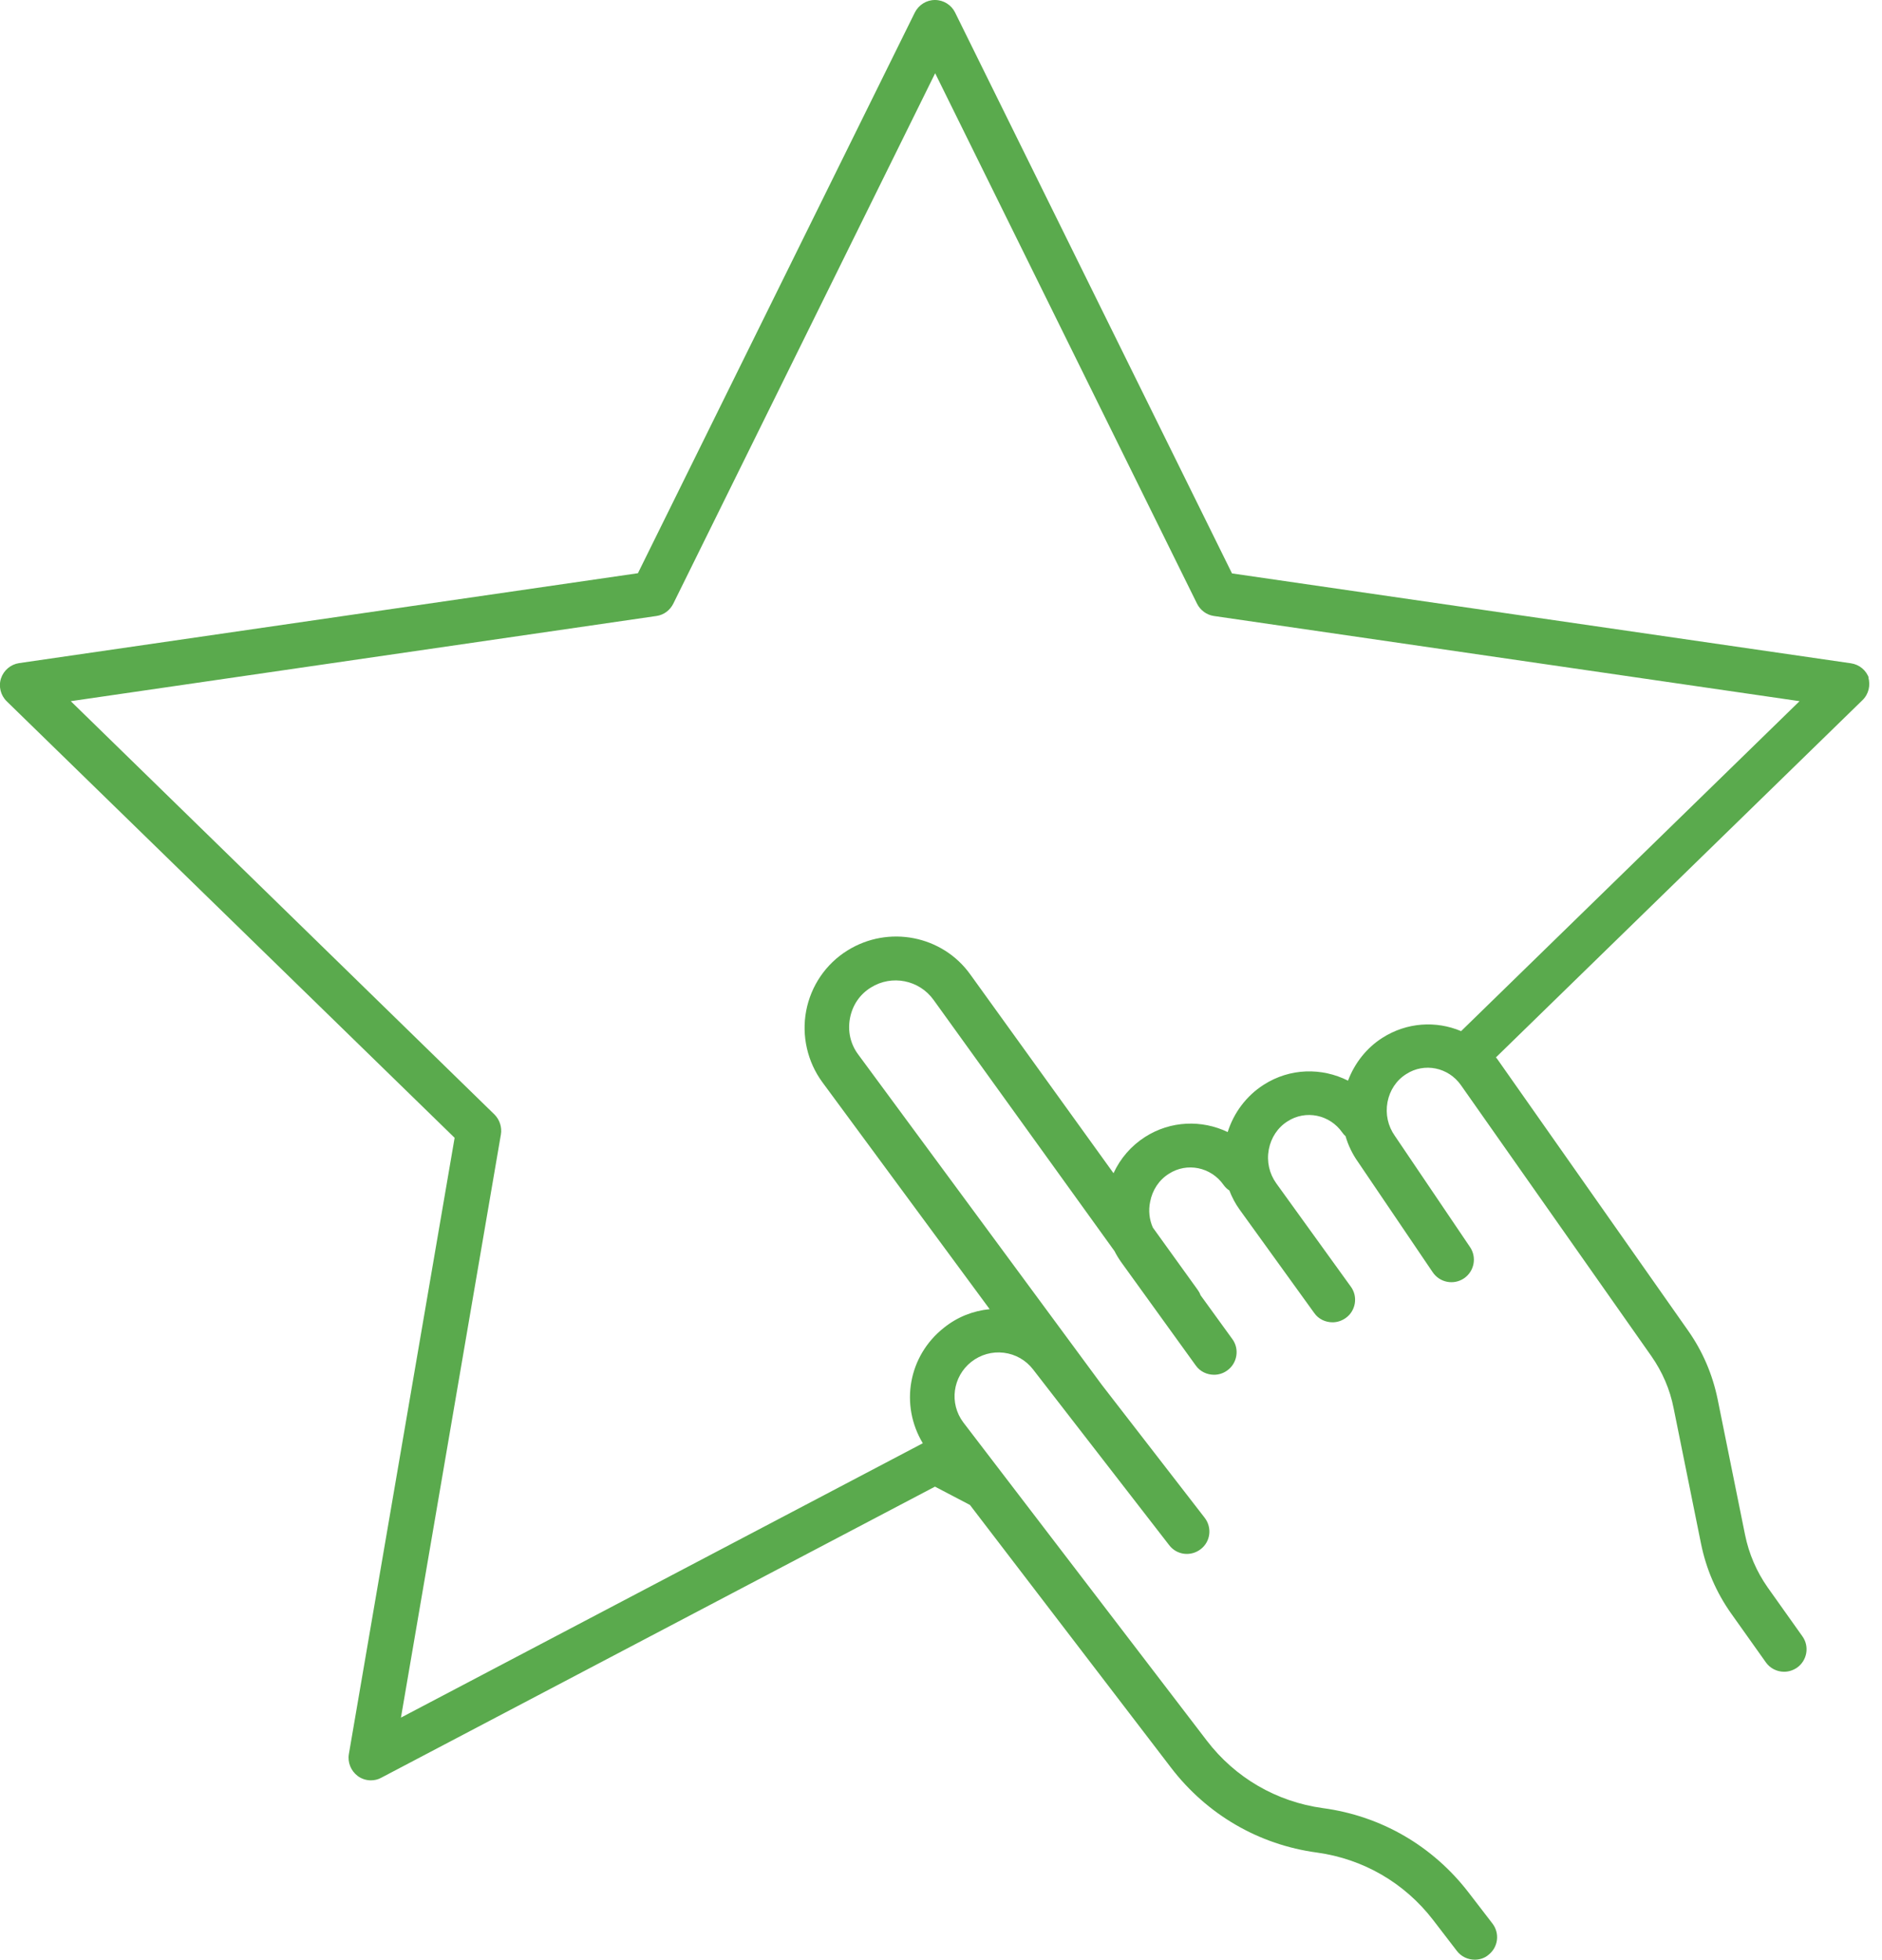 <svg width="48" height="50" viewBox="0 0 48 50" fill="none" xmlns="http://www.w3.org/2000/svg">
<g id="Layer_2" clip-path="url(#clip0_2823_7668)">
<path id="Vector" d="M47.67 17.308C47.602 17.099 47.424 16.952 47.209 16.92L31.422 14.627L24.36 0.32C24.265 0.126 24.066 0 23.846 0C23.625 0 23.431 0.126 23.332 0.32L16.27 14.622L0.488 16.915C0.273 16.947 0.094 17.099 0.026 17.303C-0.042 17.508 0.016 17.739 0.173 17.891L11.595 29.024L8.898 44.743C8.861 44.958 8.951 45.173 9.124 45.304C9.224 45.378 9.344 45.414 9.46 45.414C9.549 45.414 9.643 45.394 9.727 45.346L23.846 37.922L24.738 38.389L29.869 45.094C30.782 46.285 32.104 47.057 33.589 47.256C34.769 47.419 35.819 48.027 36.548 48.972L37.156 49.764C37.267 49.911 37.44 49.989 37.613 49.989C37.733 49.989 37.859 49.953 37.959 49.869C38.211 49.675 38.258 49.318 38.064 49.066L37.455 48.274C36.542 47.088 35.226 46.322 33.741 46.123C32.555 45.96 31.5 45.346 30.776 44.397L24.57 36.285C24.203 35.797 24.297 35.115 24.774 34.738C25.011 34.554 25.304 34.47 25.603 34.507C25.902 34.544 26.165 34.696 26.348 34.932L29.822 39.418C30.016 39.669 30.372 39.711 30.624 39.517C30.876 39.323 30.918 38.966 30.724 38.715L28.101 35.325L21.889 26.899C21.689 26.632 21.616 26.301 21.679 25.971C21.742 25.64 21.931 25.362 22.214 25.189C22.744 24.858 23.442 24.995 23.809 25.504L28.426 31.915C28.473 32.009 28.531 32.104 28.594 32.193L30.498 34.832C30.609 34.989 30.787 35.068 30.965 35.068C31.081 35.068 31.201 35.032 31.301 34.958C31.558 34.774 31.616 34.412 31.432 34.16L30.619 33.038C30.603 32.991 30.577 32.943 30.546 32.901L29.402 31.312C29.313 31.107 29.287 30.881 29.334 30.656C29.391 30.357 29.559 30.1 29.811 29.942C30.273 29.643 30.887 29.769 31.207 30.226C31.249 30.283 31.296 30.331 31.354 30.367C31.422 30.54 31.506 30.703 31.616 30.855L33.52 33.494C33.631 33.652 33.809 33.73 33.987 33.73C34.103 33.73 34.218 33.694 34.323 33.62C34.58 33.437 34.638 33.075 34.454 32.823L32.55 30.184C32.371 29.932 32.303 29.628 32.361 29.318C32.419 29.019 32.587 28.762 32.838 28.604C33.3 28.305 33.914 28.431 34.234 28.888C34.26 28.924 34.286 28.956 34.318 28.982C34.386 29.218 34.496 29.444 34.638 29.643L36.542 32.455C36.721 32.718 37.078 32.786 37.34 32.608C37.602 32.429 37.67 32.072 37.492 31.81L35.588 28.993C35.588 28.993 35.582 28.982 35.577 28.977C35.399 28.725 35.331 28.421 35.388 28.111C35.446 27.812 35.614 27.555 35.866 27.398C36.327 27.099 36.941 27.225 37.261 27.681L42.12 34.596C42.398 34.995 42.592 35.441 42.686 35.923L43.384 39.376C43.515 40.021 43.772 40.619 44.15 41.154L45.037 42.403C45.147 42.56 45.325 42.644 45.504 42.644C45.619 42.644 45.734 42.608 45.834 42.539C46.091 42.356 46.154 41.999 45.971 41.742L45.084 40.493C44.801 40.089 44.606 39.638 44.507 39.15L43.809 35.698C43.678 35.058 43.426 34.47 43.053 33.94L38.195 27.025C38.195 27.025 38.169 26.988 38.153 26.973L47.503 17.859C47.66 17.707 47.712 17.482 47.65 17.272L47.67 17.308ZM37.261 26.301C36.626 26.034 35.881 26.076 35.257 26.474C34.853 26.731 34.549 27.12 34.381 27.566C33.715 27.23 32.901 27.24 32.23 27.671C31.794 27.949 31.469 28.379 31.312 28.877C30.656 28.562 29.858 28.583 29.203 29.003C28.851 29.229 28.573 29.549 28.4 29.927L24.748 24.858C24.035 23.861 22.66 23.594 21.616 24.244C21.065 24.585 20.682 25.147 20.561 25.787C20.441 26.422 20.593 27.088 20.976 27.608L25.241 33.395C24.816 33.437 24.418 33.594 24.077 33.867C23.164 34.586 22.949 35.84 23.536 36.815L10.226 43.814L12.775 28.94C12.807 28.757 12.744 28.562 12.613 28.431L1.805 17.886L16.742 15.713C16.931 15.687 17.088 15.567 17.172 15.399L23.851 1.868L30.53 15.399C30.614 15.567 30.776 15.687 30.96 15.713L45.897 17.886L37.267 26.301H37.261Z" fill="#5AAA4D"/>
</g>
<defs>
<clipPath id="clip0_2823_7668">
<rect width="47.697" height="50" fill="white"/>
</clipPath>
</defs>
</svg>
